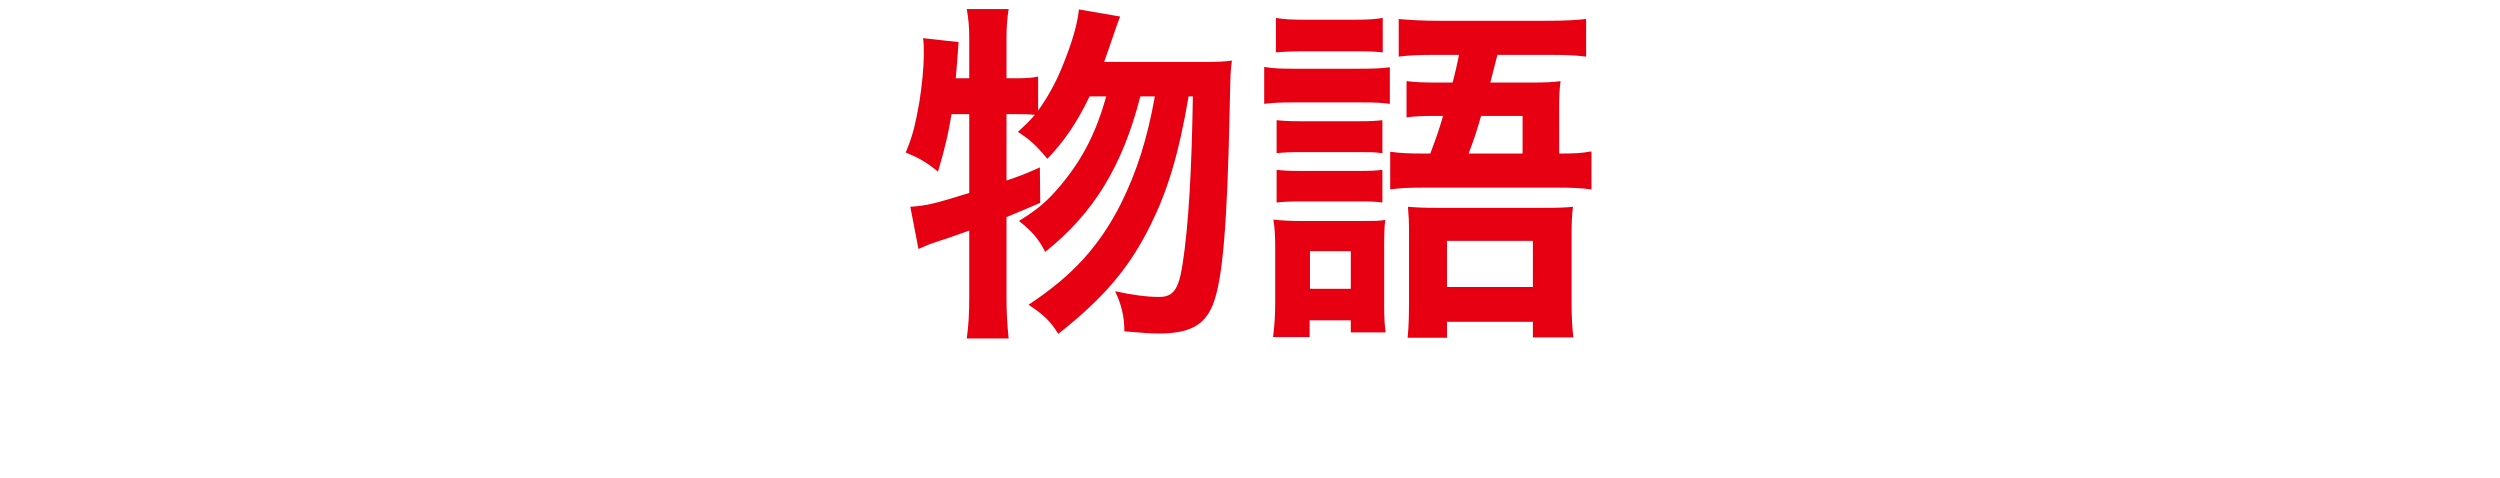 <svg width="324" height="62" viewBox="0 0 324 62" fill="none" xmlns="http://www.w3.org/2000/svg"><path d="M143.094 8.03h12.742c1.932 0 2.99-.046 3.818-.184-.184 1.426-.184 1.426-.276 5.796-.322 15.64-.92 22.586-2.162 25.76-1.058 2.76-3.036 3.818-7.084 3.818-1.012 0-2.162-.092-4.416-.276 0-1.932-.368-3.45-1.196-5.198 2.346.506 4.186.736 5.704.736 1.84 0 2.53-.966 3.036-4.232.782-4.968 1.196-12.466 1.334-21.758h-.552c-1.288 7.544-2.714 12.19-4.922 16.652-2.76 5.566-5.98 9.384-11.96 14.122-1.058-1.656-1.84-2.438-3.864-3.772 5.658-3.726 9.154-7.544 11.96-13.064 2.116-4.278 3.404-8.372 4.416-13.938h-1.886c-2.3 9.016-6.072 15.18-12.328 20.148-.874-1.702-1.702-2.668-3.404-4.002 2.53-1.564 3.726-2.622 5.428-4.646 2.806-3.358 4.554-6.762 5.888-11.5h-2.162c-1.564 3.266-3.22 5.75-5.474 8.096-1.426-1.748-2.3-2.53-3.818-3.496 1.104-1.012 1.564-1.472 2.208-2.208-.92-.092-1.518-.092-2.576-.092h-1.104v8.602c1.61-.552 2.3-.782 4.324-1.702l.046 4.6c-2.162.92-2.806 1.196-4.37 1.84v10.442c0 1.932.092 3.542.276 5.29h-5.428c.23-1.61.322-3.266.322-5.29V29.88c-1.886.69-3.266 1.15-4.14 1.426-1.242.414-1.518.552-2.438.966l-1.058-5.474c2.116-.138 3.22-.414 7.636-1.794V14.792h-2.3c-.414 2.576-.828 4.324-1.748 7.452-1.518-1.242-2.438-1.748-4.186-2.484.874-2.07 1.196-3.358 1.748-6.394.368-2.3.598-4.6.598-6.486 0-.69 0-1.104-.092-1.932l4.6.506c-.184 2.76-.23 2.99-.368 4.692h1.748V4.948c0-1.426-.092-2.484-.322-3.772h5.428c-.184 1.196-.276 2.254-.276 3.772v5.198h1.104c1.472 0 2.208-.046 2.99-.23v4.416c1.334-1.84 2.392-3.818 3.266-6.026 1.15-2.852 1.84-5.198 2.024-7.084l5.336.92c-.368.966-.368.966-1.472 4.186-.138.414-.322.92-.598 1.702Zm41.63 11.868h.644c.828-2.208 1.058-2.852 1.656-4.876h-1.15c-1.334 0-2.53.046-3.588.184v-4.692c1.104.138 2.162.184 3.68.184h2.3c.46-1.84.46-1.84.828-3.588h-2.99c-2.208 0-3.404.046-4.83.23V2.464c1.564.138 3.082.23 5.152.23h14.03c2.346 0 3.864-.092 5.106-.23V7.34c-1.426-.184-2.622-.23-4.876-.23h-6.624c-.46 1.748-.736 2.944-.92 3.588h5.474c1.61 0 2.668-.046 3.634-.184-.138 1.012-.184 1.886-.184 3.588v5.796c2.208 0 2.806-.046 4.186-.276v4.922c-1.518-.184-2.576-.23-4.508-.23h-17.02c-2.116 0-3.174.046-4.554.23v-4.876c1.38.184 2.254.23 4.554.23Zm5.612 0h6.992v-4.876h-5.382c-.644 2.254-.828 2.76-1.61 4.876Zm-24.978-13.11V2.326c1.15.184 1.978.23 3.818.23h6.21c1.84 0 2.668-.046 3.818-.23v4.462c-1.472-.138-1.794-.138-3.818-.138h-6.21c-1.656 0-2.668.046-3.818.138Zm-1.518 6.67V8.674c1.104.184 1.978.23 3.68.23h8.694c1.932 0 2.852-.046 3.91-.184v4.738c-1.012-.138-1.702-.184-3.68-.184h-8.924c-1.61 0-2.576.046-3.68.184Zm1.61 6.394v-4.278c.92.092 1.518.138 3.036.138h7.728c1.518 0 2.116-.046 2.944-.138v4.278c-1.15-.138-1.426-.138-2.944-.138h-7.728c-1.472 0-2.116.046-3.036.138Zm0 6.394v-4.232c.92.092 1.518.138 3.036.138h7.728c1.518 0 2.116-.046 2.944-.138v4.232c-1.15-.138-1.426-.138-3.036-.138h-7.682c-1.38 0-2.116.046-2.99.138Zm-.184 12.972v-7.13c0-1.426-.046-2.484-.23-3.634 1.15.138 2.208.184 3.542.184h7.866c1.794 0 2.3 0 3.082-.138-.092.828-.138 1.61-.138 3.312v7.682c0 1.702.046 2.392.184 3.588h-4.508v-1.564h-5.336v2.162h-4.738c.184-1.426.276-2.852.276-4.462Zm4.508-6.67v4.876h5.29v-4.876h-5.29Zm12.834 6.578v-9.062c0-1.38-.046-2.254-.138-3.266 1.15.092 2.07.138 3.91.138h13.754c2.024 0 2.806-.046 3.726-.138-.138.966-.184 2.162-.184 3.68v8.694c0 1.932.092 3.404.23 4.554h-5.244v-2.024H187.53v2.07h-5.106c.138-1.288.184-2.806.184-4.646Zm4.922-7.912v5.98h11.132v-5.98H187.53Z" fill="#E60012"/></svg>